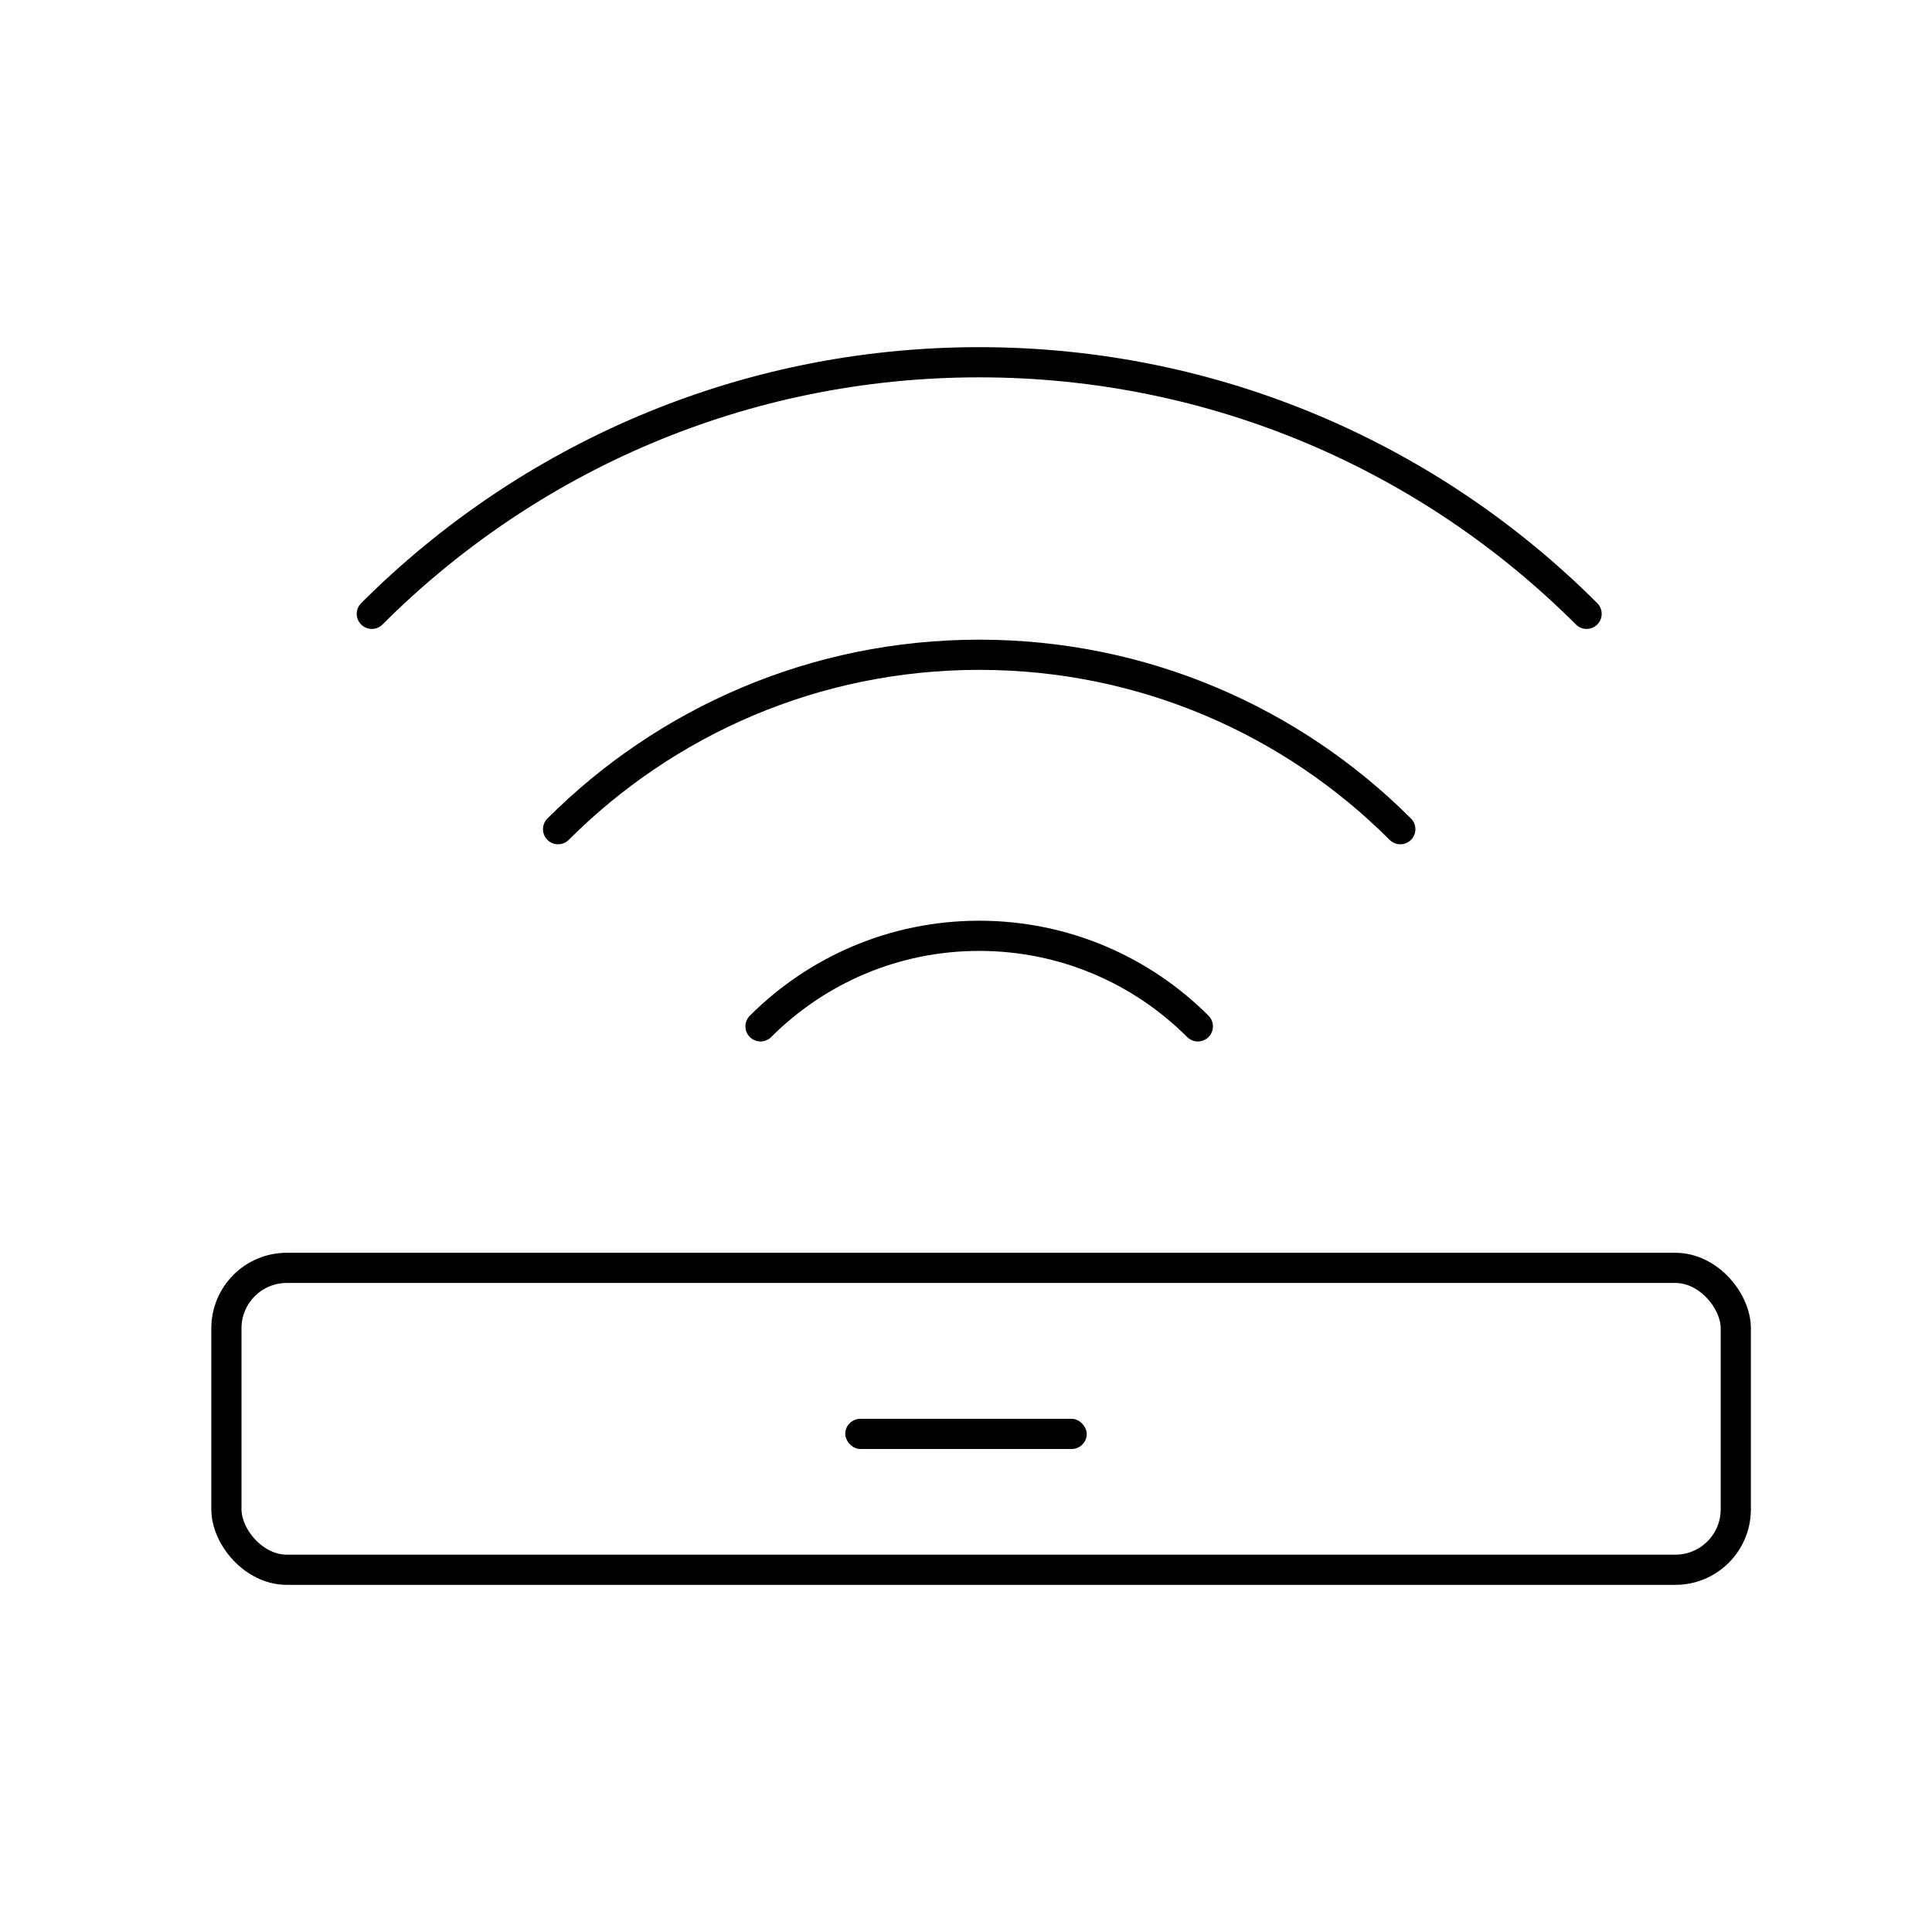 <?xml version="1.0" encoding="UTF-8"?>
<svg width="64px" height="64px" viewBox="0 0 64 64" version="1.1" xmlns="http://www.w3.org/2000/svg" xmlns:xlink="http://www.w3.org/1999/xlink">
    <title>管理华为路由器的接入设备</title>
    <g id="图标" stroke="none" stroke-width="1" fill="none" fill-rule="evenodd">
        <g id="Icon" transform="translate(-299, -4171)">
            <g id="管理华为路由器的接入设备" transform="translate(299, 4171)">
                <rect id="矩形" x="0" y="0" width="64" height="64"></rect>
                <g id="编组-22" transform="translate(7.5, 12)">
                    <path d="M20.77,24.288 C25.919,19.138 29.104,12.025 29.104,4.167 C29.104,-3.69 25.919,-10.804 20.77,-15.953" id="路径" stroke="#000000" stroke-linecap="round" stroke-linejoin="round" transform="translate(24.937, 4.167) rotate(-90) translate(-24.937, -4.167) "></path>
                    <path d="M22.048,26.529 C25.618,22.959 27.826,18.027 27.826,12.579 C27.826,7.131 25.618,2.199 22.048,-1.371" id="路径" stroke="#000000" stroke-linecap="round" stroke-linejoin="round" transform="translate(24.937, 12.579) rotate(-90) translate(-24.937, -12.579) "></path>
                    <path d="M23.437,27.743 C25.291,25.889 26.437,23.329 26.437,20.5 C26.437,17.671 25.291,15.11 23.437,13.256" id="路径" stroke="#000000" stroke-linecap="round" stroke-linejoin="round" transform="translate(24.937, 20.5) rotate(-90) translate(-24.937, -20.5) "></path>
                    <rect id="矩形" stroke="#000000" stroke-linecap="round" stroke-linejoin="round" x="0" y="30" width="50" height="10" rx="2"></rect>
                    <rect id="矩形" fill="#000000" x="20.5" y="35" width="8" height="1" rx="0.5"></rect>
                </g>
            </g>
        </g>
    </g>
</svg>